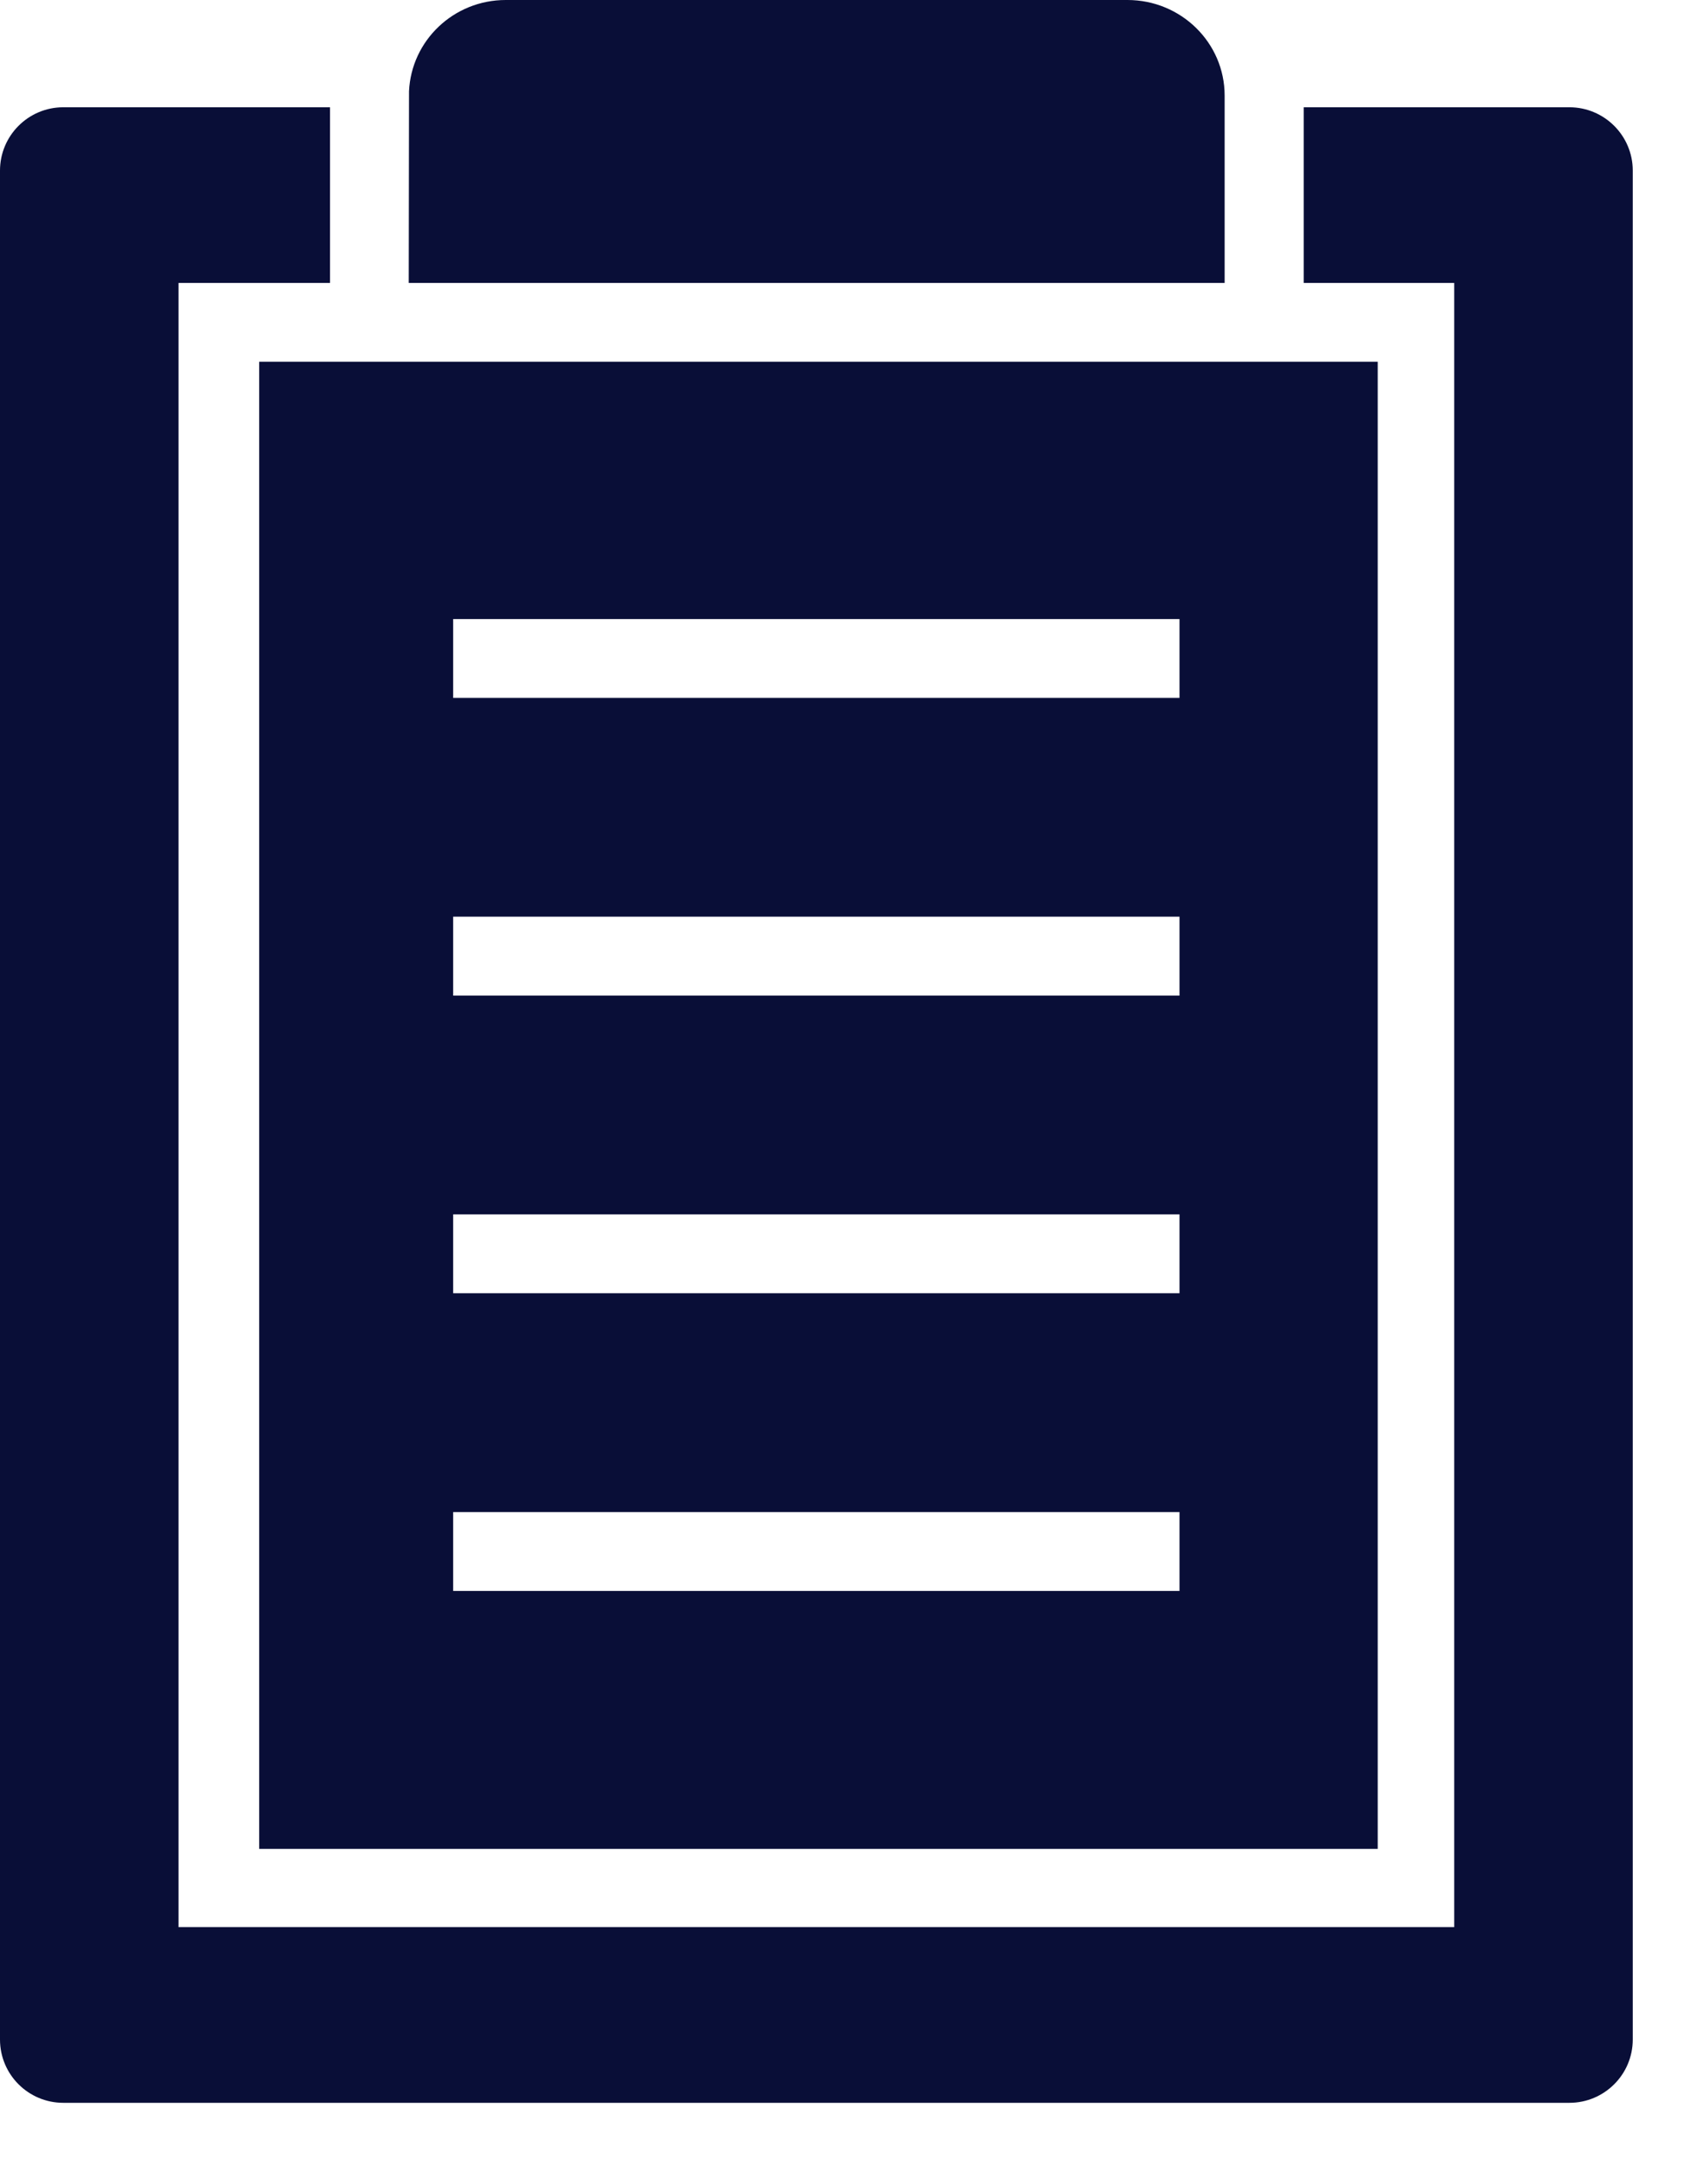 <svg width="19" height="24" viewBox="0 0 19 24" fill="none" xmlns="http://www.w3.org/2000/svg">
<path d="M0.704 23.387H17.458C17.847 23.387 18.163 23.072 18.163 22.683V1.897C18.163 1.509 17.847 1.193 17.458 1.193H14.503V3.147H16.177V21.433H1.986V3.147H3.671V1.193H0.704C0.315 1.193 0 1.509 0 1.897V22.683C0 23.072 0.315 23.387 0.704 23.387H0.704Z" fill="#090E37"/>
<path d="M13.623 1.063C13.623 0.476 13.139 0 12.542 0H5.626C5.046 0 4.576 0.451 4.55 1.015L4.547 3.147H13.623L13.623 1.063Z" fill="#090E37"/>
<path d="M2.883 20.563H15.326V4.023H2.883V20.563ZM5.041 6.885H13.121V7.762H5.041V6.885ZM5.041 10.195H13.121V11.073H5.041V10.195ZM5.041 13.506H13.121V14.383L5.041 14.383V13.506ZM5.041 16.817H13.121V17.694H5.041V16.817Z" fill="#090E37"/>
</svg>
